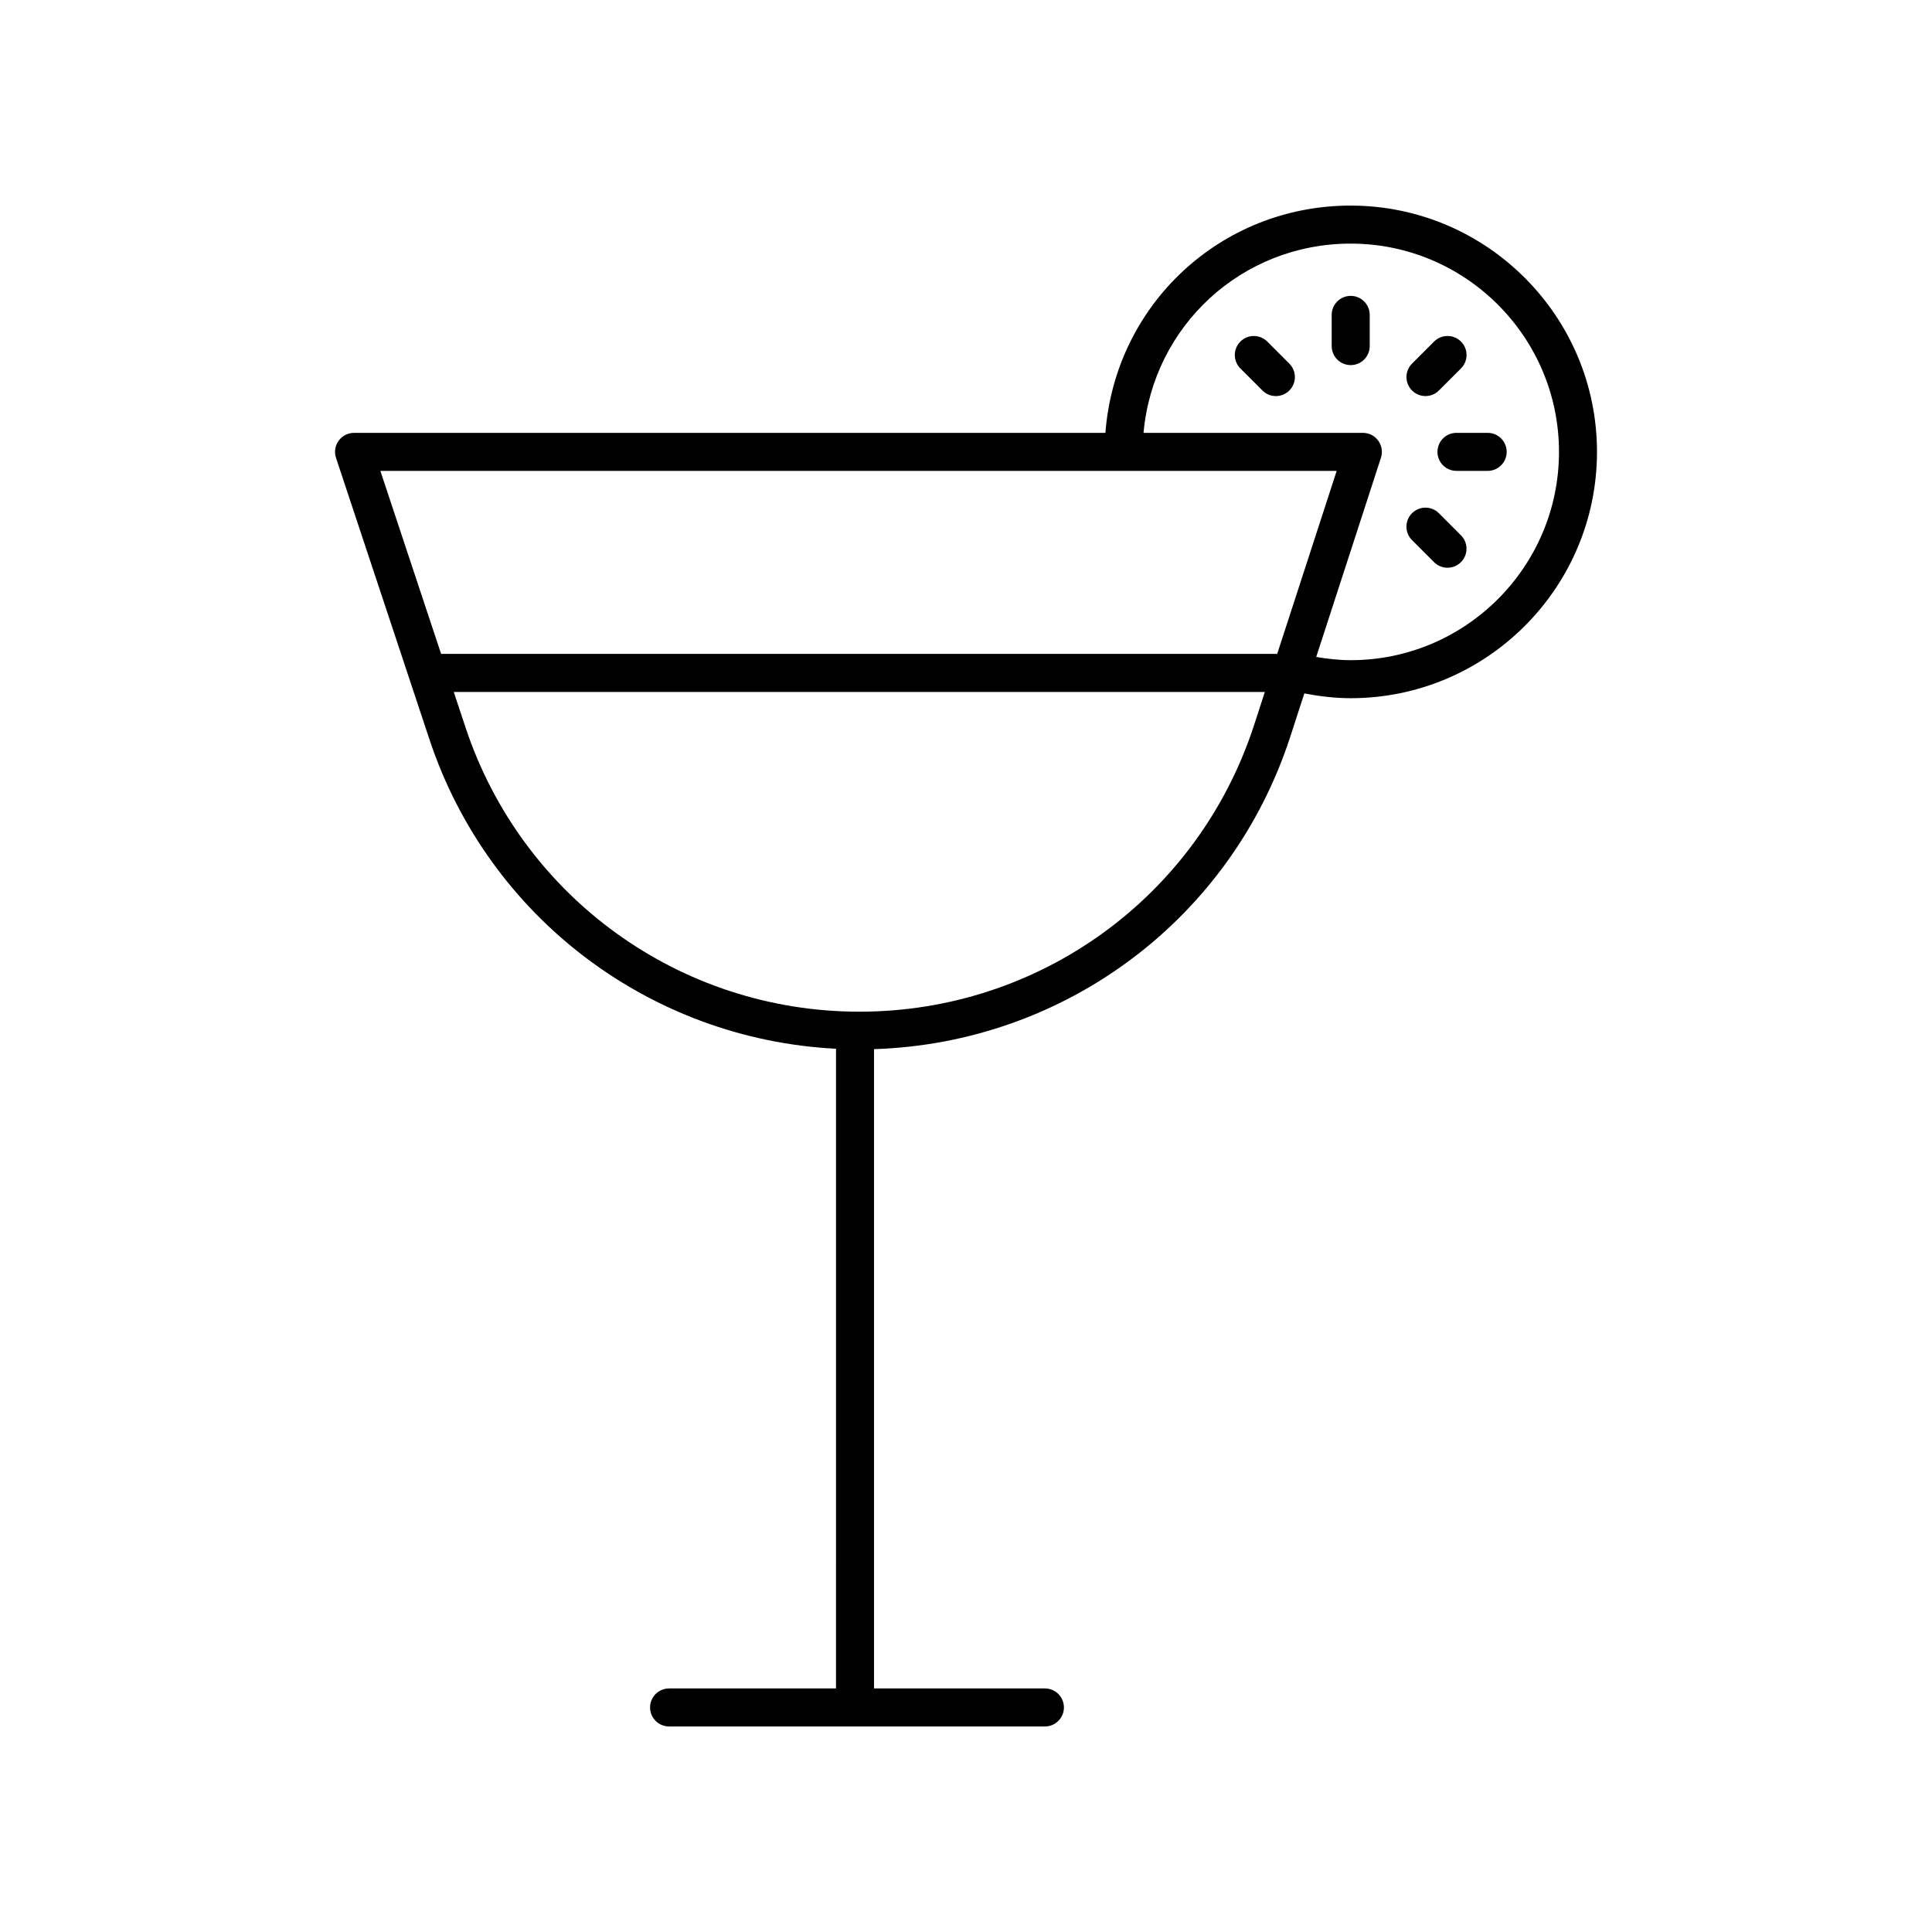 <?xml version="1.0" encoding="UTF-8"?>
<!-- The Best Svg Icon site in the world: iconSvg.co, Visit us! https://iconsvg.co -->
<svg fill="#000000" width="800px" height="800px" version="1.1" viewBox="144 144 512 512" xmlns="http://www.w3.org/2000/svg">
 <g>
  <path d="m501.95 198.48c-34.434 0-62.422 26.246-65.004 60.234h-199.12c-1.617 0-3.141 0.777-4.086 2.09-0.945 1.309-1.207 2.996-0.695 4.535l24.758 74.598c15.672 47.211 58.504 79.473 107.75 81.996l-0.004 169.52h-44.234c-2.781 0-5.039 2.254-5.039 5.039s2.254 5.039 5.039 5.039h99.594c2.781 0 5.039-2.254 5.039-5.039s-2.254-5.039-5.039-5.039h-45.285v-169.42c50.547-1.613 94.582-34.422 110.31-82.797l3.727-11.473c4.047 0.773 8.152 1.266 12.285 1.266 35.988 0 65.27-29.285 65.27-65.273 0.004-35.988-29.277-65.27-65.266-65.27zm-3.715 70.309-15.766 48.5-221.57 0.004-16.098-48.5zm-126.48 143.32c-47.484 0-89.434-30.277-104.39-75.344l-3.117-9.391h214.95l-2.84 8.742c-14.773 45.453-56.809 75.992-104.6 75.992zm130.2-93.156c-3.07 0-6.121-0.348-9.145-0.852l17.156-52.789c0.496-1.535 0.23-3.219-0.715-4.523-0.945-1.305-2.461-2.078-4.078-2.078l-58.125 0.008c2.543-28.359 26.047-50.16 54.906-50.16 30.434 0 55.195 24.762 55.195 55.199 0 30.434-24.762 55.195-55.195 55.195z"/>
  <path d="m501.95 222.41c-2.781 0-5.039 2.254-5.039 5.039v8.266c0 2.785 2.254 5.039 5.039 5.039 2.781 0 5.039-2.254 5.039-5.039v-8.266c-0.004-2.785-2.258-5.039-5.039-5.039z"/>
  <path d="m479.84 234.52c-1.969-1.969-5.156-1.969-7.125 0s-1.969 5.156 0 7.125l5.844 5.844c0.984 0.984 2.273 1.477 3.562 1.477 1.289 0 2.578-0.492 3.562-1.477 1.969-1.969 1.969-5.156 0-7.125z"/>
  <path d="m525.32 280.01c-1.969-1.969-5.156-1.969-7.125 0s-1.969 5.156 0 7.125l5.844 5.844c0.984 0.984 2.273 1.477 3.562 1.477 1.289 0 2.578-0.492 3.562-1.477 1.969-1.969 1.969-5.156 0-7.125z"/>
  <path d="m529.98 258.71c-2.781 0-5.039 2.254-5.039 5.039s2.254 5.039 5.039 5.039h8.266c2.781 0 5.039-2.254 5.039-5.039s-2.254-5.039-5.039-5.039z"/>
  <path d="m521.77 248.96c1.289 0 2.578-0.492 3.562-1.477l5.844-5.844c1.969-1.969 1.969-5.156 0-7.125s-5.156-1.969-7.125 0l-5.844 5.844c-1.969 1.969-1.969 5.156 0 7.125 0.984 0.984 2.273 1.477 3.562 1.477z"/>
 </g>
</svg>